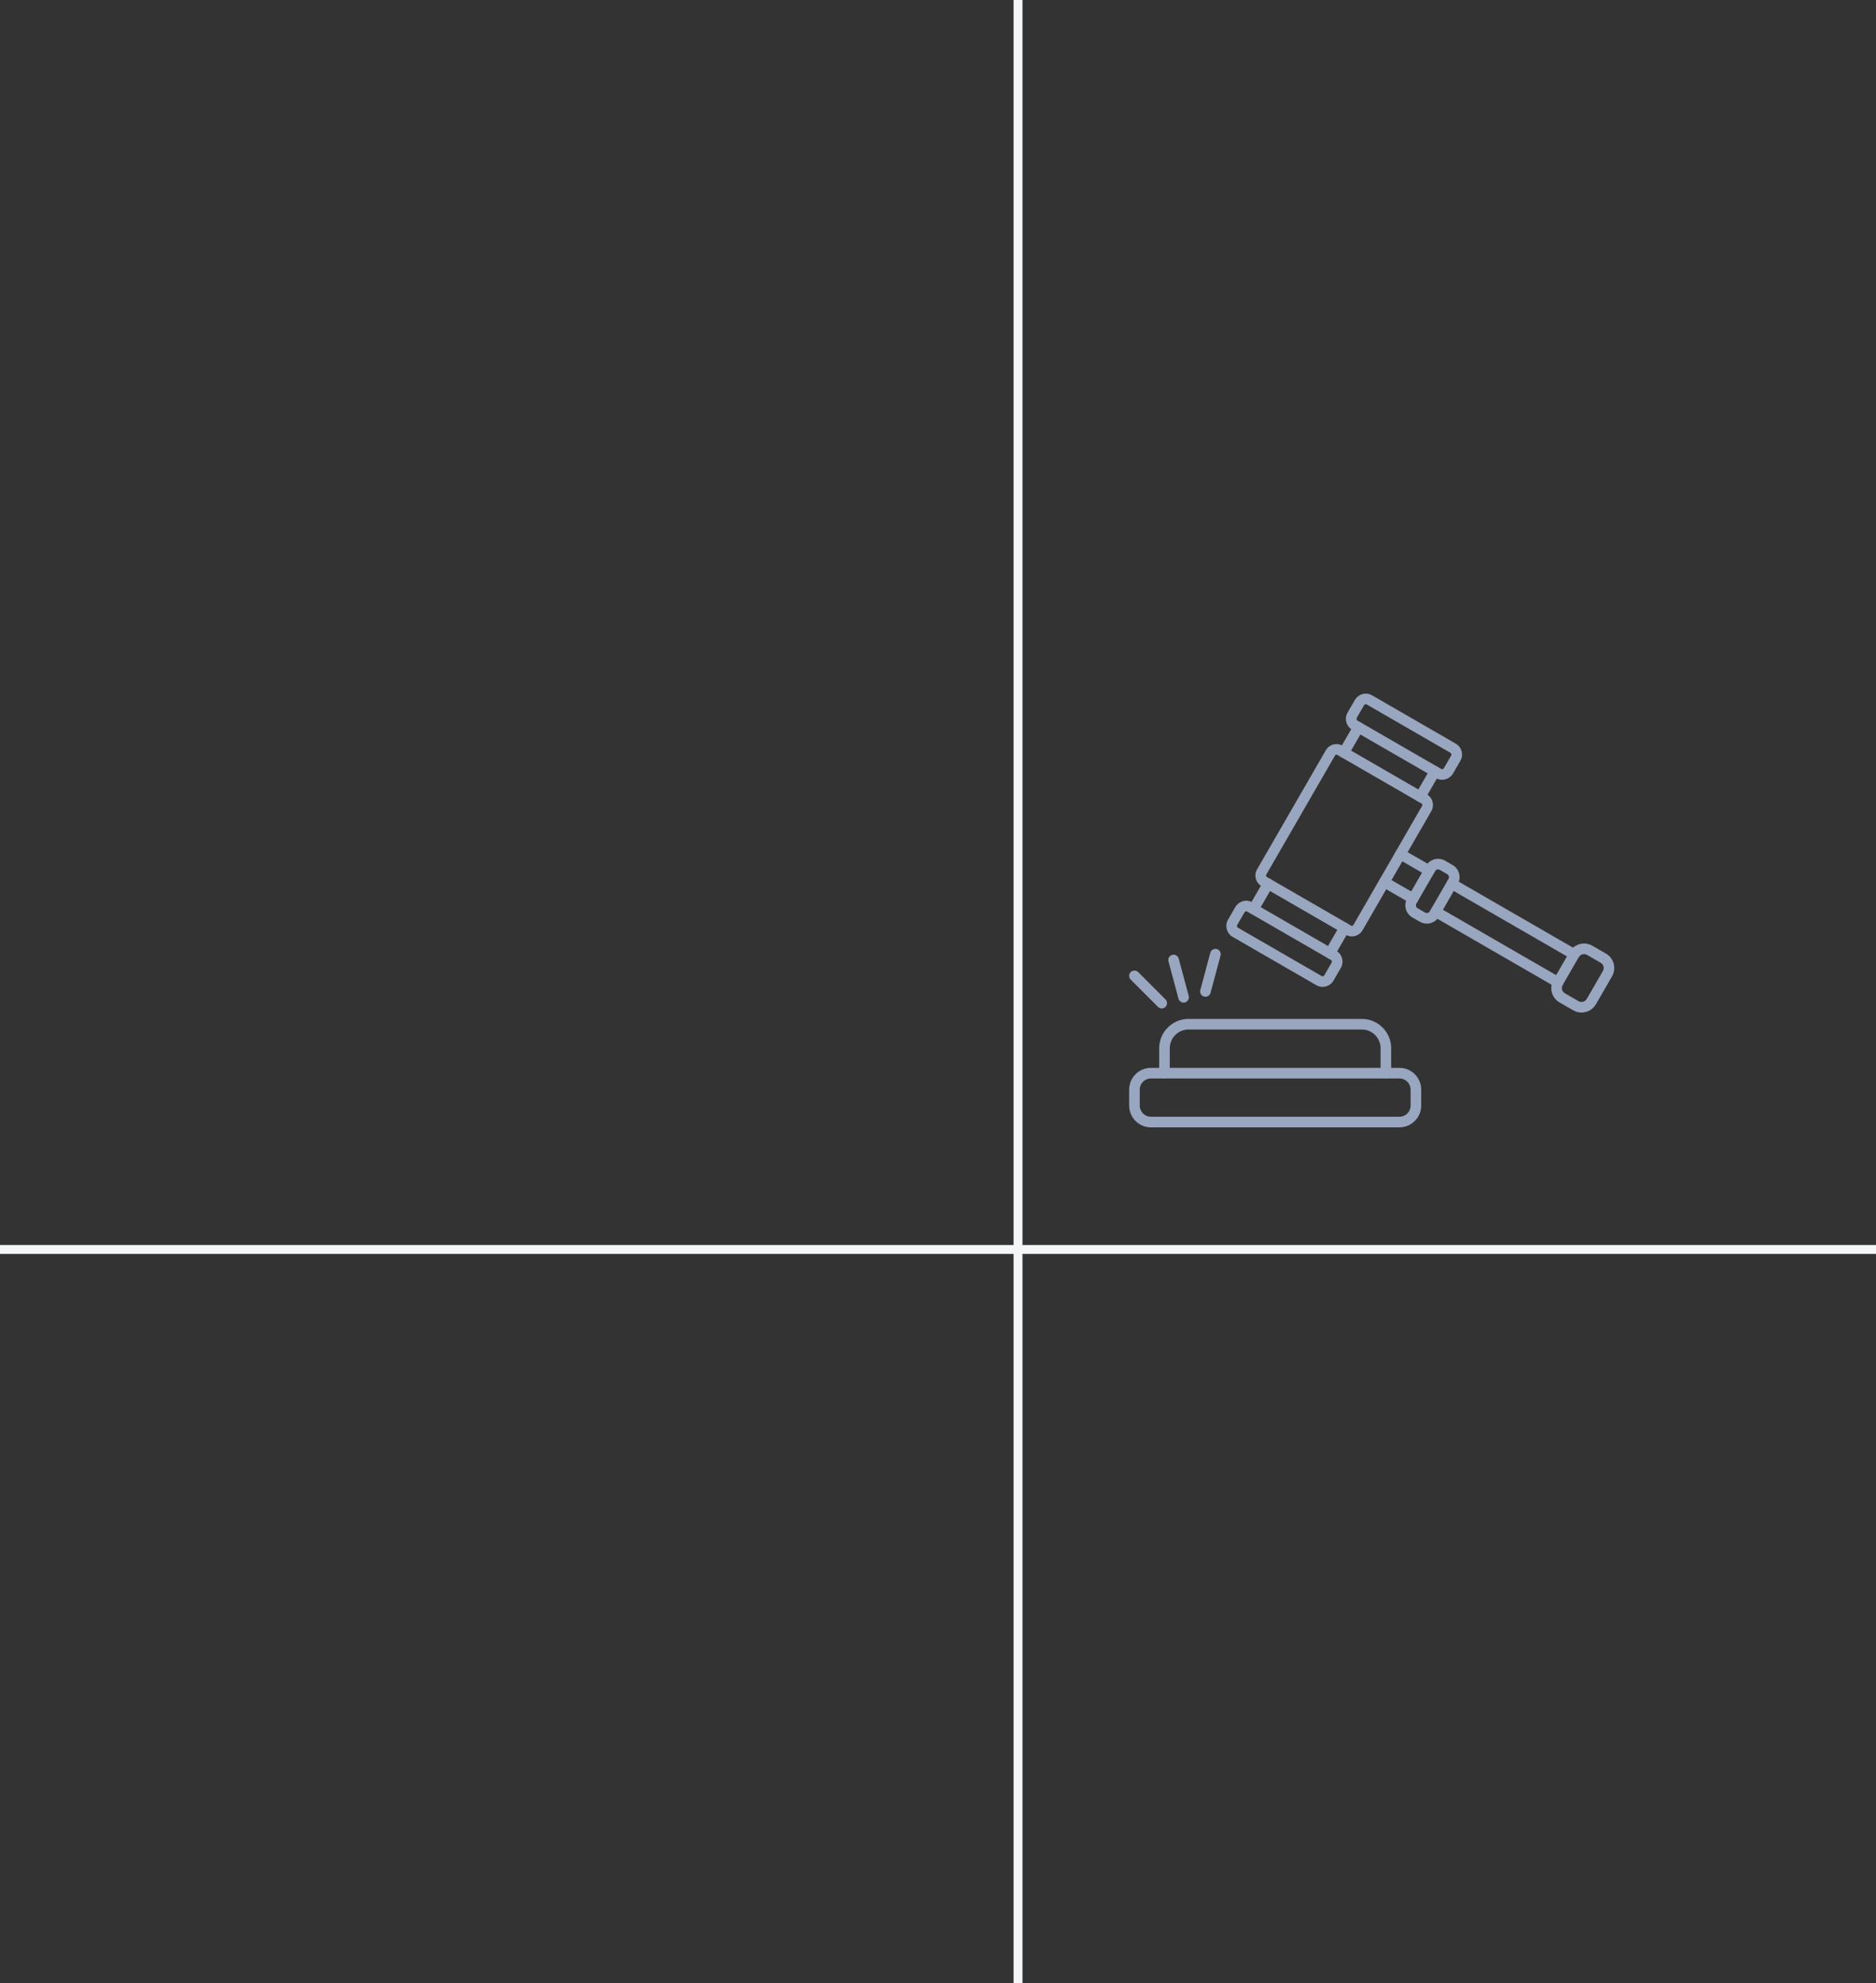 <svg width="211" height="223" viewBox="0 0 211 223" fill="none" xmlns="http://www.w3.org/2000/svg">
<rect x="0" y="0" width="211" height="223" fill="#333333" stroke="none"/>
<path fill-rule="evenodd" clip-rule="evenodd" d="M160.75 98.51C160.649 98.51 160.547 98.484 160.453 98.43L157.21 96.558C156.925 96.393 156.828 96.029 156.992 95.744C157.157 95.459 157.521 95.362 157.806 95.526L161.049 97.398C161.333 97.563 161.431 97.927 161.267 98.212C161.156 98.403 160.956 98.51 160.75 98.51ZM158.938 101.649C158.836 101.649 158.734 101.624 158.64 101.57L155.398 99.697C155.113 99.533 155.015 99.169 155.18 98.884C155.344 98.599 155.708 98.501 155.993 98.666L159.236 100.538C159.521 100.702 159.618 101.067 159.454 101.352C159.344 101.543 159.143 101.65 158.938 101.649ZM177.054 107.923C176.953 107.923 176.851 107.898 176.757 107.844L162.992 99.896C162.707 99.731 162.609 99.367 162.774 99.082C162.938 98.797 163.302 98.7 163.587 98.864L177.353 106.812C177.638 106.976 177.735 107.341 177.571 107.626C177.46 107.816 177.26 107.923 177.054 107.923ZM175.242 111.063C175.141 111.063 175.039 111.037 174.945 110.983L161.179 103.035C160.894 102.871 160.796 102.506 160.961 102.222C161.125 101.936 161.49 101.839 161.775 102.004L175.54 109.951C175.825 110.116 175.923 110.48 175.758 110.765C175.648 110.956 175.448 111.063 175.242 111.063Z" fill="#99A6BF"/>
<path fill-rule="evenodd" clip-rule="evenodd" d="M150.319 84.861C150.266 84.861 150.195 84.885 150.155 84.954L142.417 98.357C142.384 98.415 142.391 98.47 142.399 98.498C142.407 98.526 142.428 98.579 142.485 98.612L151.962 104.083C151.99 104.099 152.021 104.108 152.053 104.108C152.106 104.108 152.177 104.083 152.216 104.015L159.955 90.611C160.005 90.524 159.974 90.408 159.887 90.357L150.41 84.885C150.382 84.869 150.351 84.861 150.319 84.861ZM152.053 105.299C151.812 105.299 151.575 105.235 151.367 105.115L141.889 99.643C141.571 99.46 141.344 99.163 141.248 98.807C141.153 98.451 141.201 98.08 141.385 97.762L149.124 84.358C149.369 83.933 149.827 83.67 150.319 83.67C150.559 83.67 150.797 83.734 151.005 83.854L160.483 89.326C161.14 89.705 161.366 90.549 160.987 91.207L153.248 104.611C153.003 105.035 152.545 105.299 152.053 105.299Z" fill="#99A6BF"/>
<path fill-rule="evenodd" clip-rule="evenodd" d="M140.985 102.821C140.884 102.821 140.781 102.795 140.688 102.741C140.403 102.576 140.305 102.212 140.47 101.927L142.111 99.084C142.275 98.799 142.64 98.702 142.925 98.866C143.21 99.031 143.307 99.395 143.143 99.68L141.501 102.523C141.391 102.714 141.191 102.821 140.985 102.821ZM149.582 107.784C149.481 107.784 149.379 107.759 149.285 107.705C149 107.54 148.902 107.176 149.067 106.891L150.708 104.048C150.873 103.763 151.237 103.665 151.522 103.83C151.807 103.994 151.904 104.359 151.74 104.643L150.099 107.486C149.988 107.677 149.788 107.785 149.582 107.784Z" fill="#99A6BF"/>
<path fill-rule="evenodd" clip-rule="evenodd" d="M151.147 85.22C151.046 85.22 150.944 85.195 150.85 85.141C150.565 84.976 150.467 84.612 150.632 84.327L152.273 81.483C152.438 81.198 152.802 81.101 153.087 81.266C153.372 81.43 153.469 81.794 153.305 82.079L151.663 84.922C151.553 85.113 151.353 85.22 151.147 85.22ZM159.744 90.184C159.643 90.184 159.541 90.158 159.447 90.104C159.162 89.94 159.064 89.575 159.229 89.29L160.87 86.447C161.035 86.162 161.399 86.065 161.684 86.229C161.969 86.394 162.067 86.758 161.902 87.043L160.261 89.886C160.15 90.077 159.95 90.184 159.744 90.184Z" fill="#99A6BF"/>
<path fill-rule="evenodd" clip-rule="evenodd" d="M153.618 79.191C153.552 79.191 153.465 79.221 153.417 79.306L152.6 80.719C152.538 80.827 152.577 80.971 152.685 81.033L162.086 86.461C162.121 86.481 162.159 86.491 162.199 86.491C162.264 86.491 162.351 86.461 162.4 86.377L163.216 84.963C163.279 84.856 163.24 84.712 163.132 84.65L153.731 79.221C153.696 79.201 153.658 79.191 153.618 79.191ZM162.199 87.682C161.951 87.682 161.706 87.617 161.491 87.493L152.089 82.065C151.41 81.673 151.177 80.802 151.569 80.124L152.385 78.71C152.638 78.272 153.11 78 153.618 78C153.866 78 154.111 78.066 154.326 78.19L163.728 83.618C164.406 84.01 164.639 84.88 164.248 85.559L163.432 86.972C163.179 87.41 162.706 87.683 162.199 87.682Z" fill="#99A6BF"/>
<path fill-rule="evenodd" clip-rule="evenodd" d="M140.171 102.477C140.107 102.477 140.021 102.507 139.974 102.589L139.153 104.011C139.113 104.08 139.122 104.147 139.131 104.182C139.141 104.215 139.166 104.278 139.235 104.318L148.645 109.751C148.679 109.771 148.716 109.781 148.755 109.781C148.819 109.781 148.905 109.751 148.953 109.669L149.773 108.247C149.813 108.178 149.804 108.111 149.795 108.077C149.786 108.043 149.76 107.98 149.691 107.94L140.281 102.507C140.247 102.487 140.21 102.477 140.171 102.477ZM148.755 110.972C148.508 110.972 148.264 110.906 148.049 110.783L138.64 105.35C138.313 105.161 138.079 104.856 137.981 104.49C137.883 104.124 137.933 103.742 138.121 103.415L138.942 101.994C139.194 101.557 139.665 101.286 140.171 101.286C140.418 101.286 140.663 101.351 140.877 101.475L150.286 106.908C150.613 107.096 150.847 107.402 150.946 107.768C151.044 108.134 150.994 108.516 150.805 108.843L149.984 110.264C149.732 110.701 149.261 110.972 148.755 110.972Z" fill="#99A6BF"/>
<path fill-rule="evenodd" clip-rule="evenodd" d="M161.748 97.763C161.61 97.763 161.483 97.836 161.415 97.953L159.305 101.609C159.254 101.696 159.241 101.799 159.268 101.898C159.294 101.997 159.357 102.08 159.444 102.13L160.291 102.618C160.468 102.721 160.711 102.653 160.812 102.479L162.922 98.823C162.972 98.736 162.986 98.633 162.959 98.534C162.932 98.435 162.87 98.353 162.783 98.303L161.936 97.814C161.878 97.78 161.815 97.764 161.748 97.763ZM160.479 103.86C160.204 103.86 159.933 103.788 159.695 103.65L158.849 103.161C158.486 102.952 158.226 102.613 158.117 102.206C158.008 101.8 158.063 101.376 158.273 101.013L160.384 97.358C160.663 96.873 161.186 96.572 161.748 96.572C162.023 96.572 162.294 96.645 162.532 96.782L163.378 97.271C163.741 97.48 164.001 97.82 164.11 98.226C164.219 98.632 164.163 99.056 163.954 99.419L161.843 103.075C161.564 103.559 161.041 103.86 160.479 103.86Z" fill="#99A6BF"/>
<path fill-rule="evenodd" clip-rule="evenodd" d="M178.163 107.287C177.918 107.287 177.691 107.417 177.57 107.626L175.758 110.765C175.571 111.089 175.682 111.506 176.007 111.693L177.54 112.578C177.643 112.638 177.759 112.669 177.877 112.669C178.121 112.669 178.348 112.539 178.468 112.33L180.281 109.191C180.371 109.034 180.395 108.852 180.347 108.675C180.3 108.499 180.188 108.353 180.032 108.263L178.498 107.377C178.397 107.318 178.28 107.287 178.163 107.287ZM177.877 113.86C177.55 113.86 177.228 113.774 176.945 113.61L175.411 112.725C174.518 112.209 174.211 111.063 174.726 110.169L176.539 107.03C176.872 106.454 177.494 106.096 178.163 106.096C178.489 106.096 178.811 106.182 179.094 106.345L180.628 107.231C181.06 107.48 181.368 107.884 181.498 108.367C181.628 108.851 181.562 109.355 181.313 109.786L179.5 112.925C179.167 113.502 178.545 113.86 177.877 113.86Z" fill="#99A6BF"/>
<path fill-rule="evenodd" clip-rule="evenodd" d="M155.874 121.268C155.545 121.268 155.279 121.001 155.279 120.672V117.873C155.279 116.712 154.333 115.767 153.172 115.767L133.676 115.767C132.514 115.767 131.569 116.712 131.569 117.873V120.672C131.569 121.001 131.303 121.268 130.974 121.268C130.645 121.268 130.378 121.001 130.378 120.672V117.873C130.378 116.055 131.858 114.575 133.676 114.575L153.172 114.575C154.99 114.575 156.47 116.055 156.47 117.873L156.47 120.672C156.47 121.001 156.203 121.268 155.874 121.268Z" fill="#99A6BF"/>
<path fill-rule="evenodd" clip-rule="evenodd" d="M129.449 121.269C128.755 121.269 128.191 121.833 128.191 122.526V124.321C128.191 125.014 128.755 125.578 129.449 125.578L157.399 125.578C158.092 125.578 158.656 125.014 158.656 124.321L158.656 122.526C158.656 121.833 158.092 121.269 157.399 121.269L129.449 121.269ZM157.399 126.77H129.449C128.098 126.77 127 125.671 127 124.321V122.526C127 121.176 128.098 120.077 129.449 120.077L157.399 120.077C158.749 120.077 159.848 121.176 159.848 122.526V124.321C159.848 125.671 158.749 126.77 157.399 126.77Z" fill="#99A6BF"/>
<path fill-rule="evenodd" clip-rule="evenodd" d="M133.123 112.741C132.86 112.741 132.619 112.566 132.548 112.3L131.424 108.104C131.339 107.786 131.527 107.46 131.845 107.375C132.163 107.29 132.489 107.478 132.574 107.796L133.699 111.991C133.784 112.309 133.595 112.636 133.277 112.721C133.226 112.735 133.174 112.741 133.123 112.741Z" fill="#99A6BF"/>
<path fill-rule="evenodd" clip-rule="evenodd" d="M135.58 112.083C135.529 112.083 135.477 112.076 135.426 112.063C135.108 111.977 134.919 111.651 135.004 111.333L136.128 107.138C136.213 106.82 136.54 106.632 136.858 106.717C137.176 106.802 137.364 107.128 137.279 107.446L136.155 111.641C136.084 111.907 135.843 112.083 135.58 112.083Z" fill="#99A6BF"/>
<path fill-rule="evenodd" clip-rule="evenodd" d="M130.667 113.399C130.514 113.399 130.362 113.341 130.245 113.225L127.174 110.153C126.942 109.921 126.942 109.544 127.174 109.311C127.407 109.079 127.784 109.079 128.017 109.311L131.088 112.382C131.32 112.615 131.32 112.992 131.088 113.225C130.972 113.341 130.819 113.399 130.667 113.399Z" fill="#99A6BF"/>
<line x1="114.5" y1="2.18557e-08" x2="114.5" y2="223" stroke="#F5F6F7"/>
<line y1="140.5" x2="211" y2="140.5" stroke="#F5F6F7"/>
</svg>
